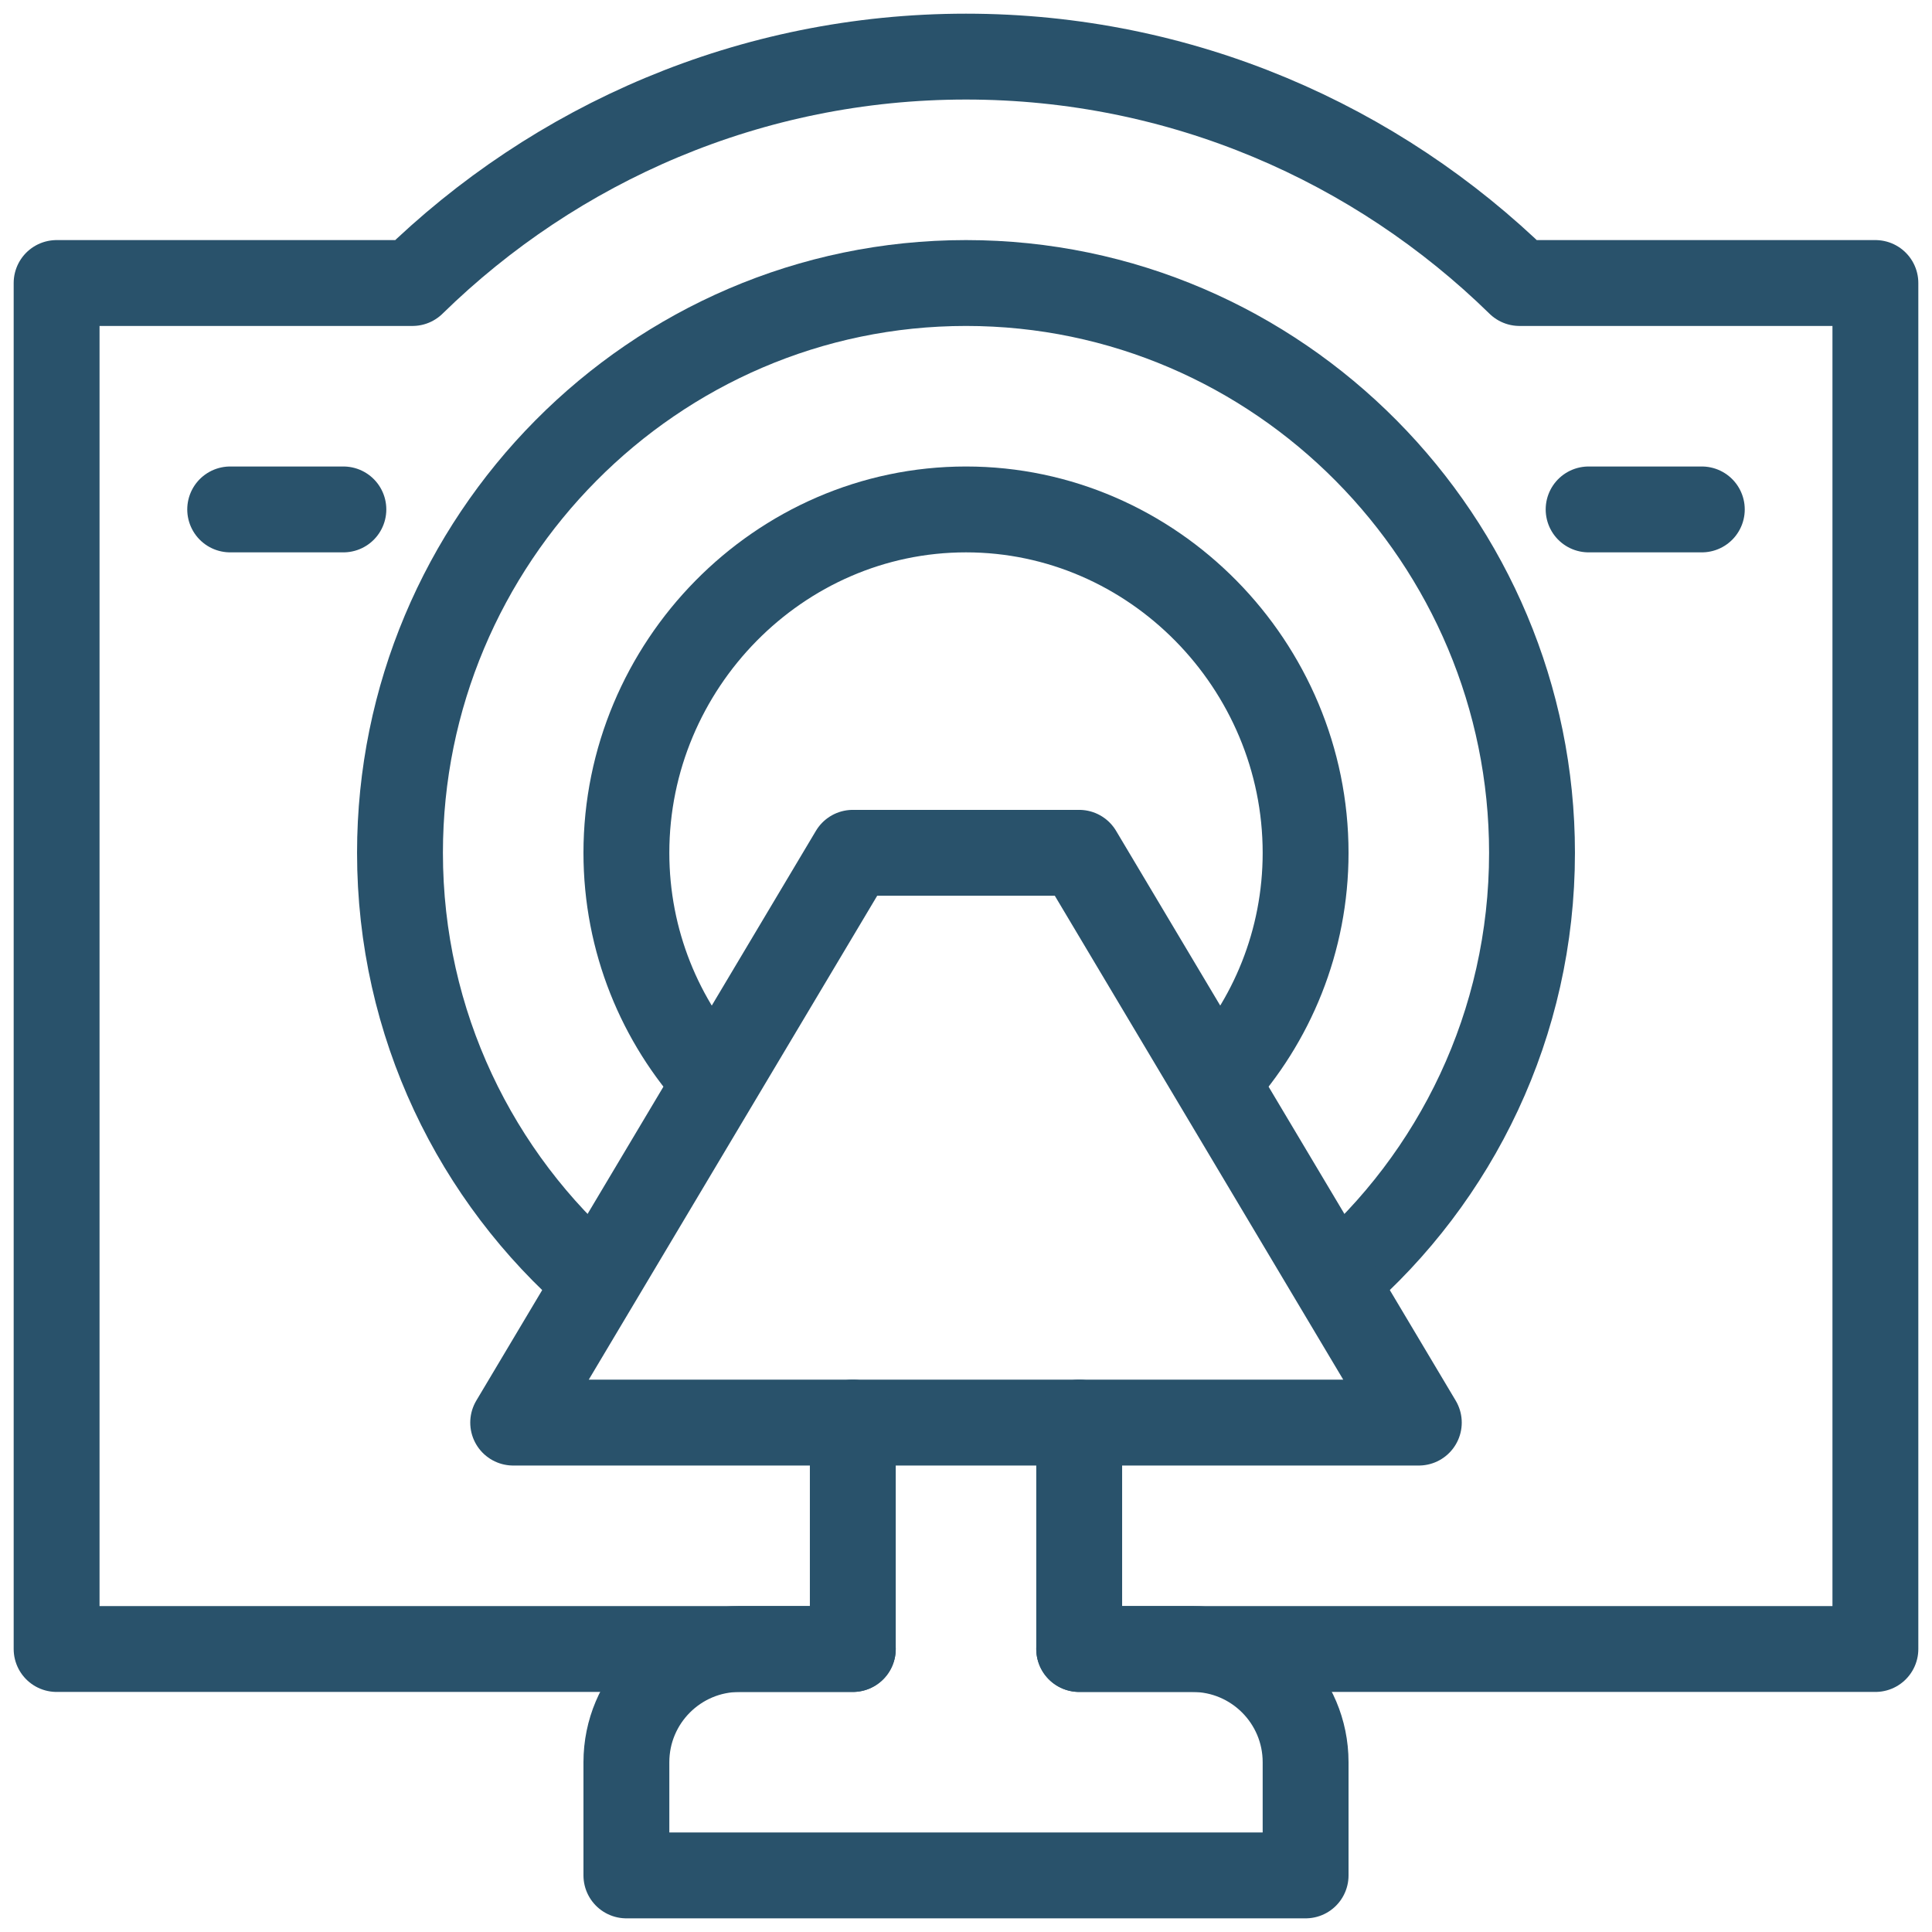 <svg width="90" height="90" viewBox="0 0 90 90" fill="none" xmlns="http://www.w3.org/2000/svg">
<g clip-path="url(#clip0_3388_16823)">
<mask id="mask0_3388_16823" style="mask-type:luminance" maskUnits="userSpaceOnUse" x="0" y="0" width="90" height="91">
<path d="M0 0.001H90V90.001H0V0.001Z" fill="white"/>
</mask>
<g mask="url(#mask0_3388_16823)">
<path d="M27.757 59.676C22.169 54.841 18.633 47.697 18.633 39.727C18.633 25.165 30.438 13.184 45 13.184C59.562 13.184 71.367 25.165 71.367 39.727C71.367 47.697 67.831 54.841 62.243 59.676" stroke="#29526B" stroke-width="4" stroke-linecap="round" stroke-linejoin="round"/>
<path d="M33.326 50.394C30.752 47.579 29.18 43.833 29.18 39.727C29.18 31.003 36.276 23.731 45 23.731C53.724 23.731 60.82 31.003 60.82 39.727C60.82 43.833 59.248 47.579 56.674 50.394" stroke="#29526B" stroke-width="4" stroke-linecap="round" stroke-linejoin="round"/>
<path d="M50.273 76.817H87.363V13.184H70.785C64.126 6.67 55.03 2.637 45 2.637C34.97 2.637 25.874 6.67 19.215 13.184H2.637V76.817H39.727" stroke="#29526B" stroke-width="4" stroke-linecap="round" stroke-linejoin="round"/>
<path d="M66.094 66.27H23.906L39.727 39.727H50.273L66.094 66.27Z" stroke="#29526B" stroke-width="4" stroke-linecap="round" stroke-linejoin="round"/>
<path d="M50.273 66.27V76.817H55.547C58.459 76.817 60.82 79.178 60.82 82.091V87.364H29.18V82.091C29.18 79.178 31.541 76.817 34.453 76.817H39.727V66.27" stroke="#29526B" stroke-width="4" stroke-linecap="round" stroke-linejoin="round"/>
<path d="M10.723 23.731H15.996" stroke="#29526B" stroke-width="4" stroke-linecap="round" stroke-linejoin="round"/>
<path d="M74.004 23.731H79.277" stroke="#29526B" stroke-width="4" stroke-linecap="round" stroke-linejoin="round"/>
</g>
</g>
<defs>
<clipPath id="clip0_3388_16823">
<rect width="90" height="90" fill="white"/>
</clipPath>
</defs>
</svg>
